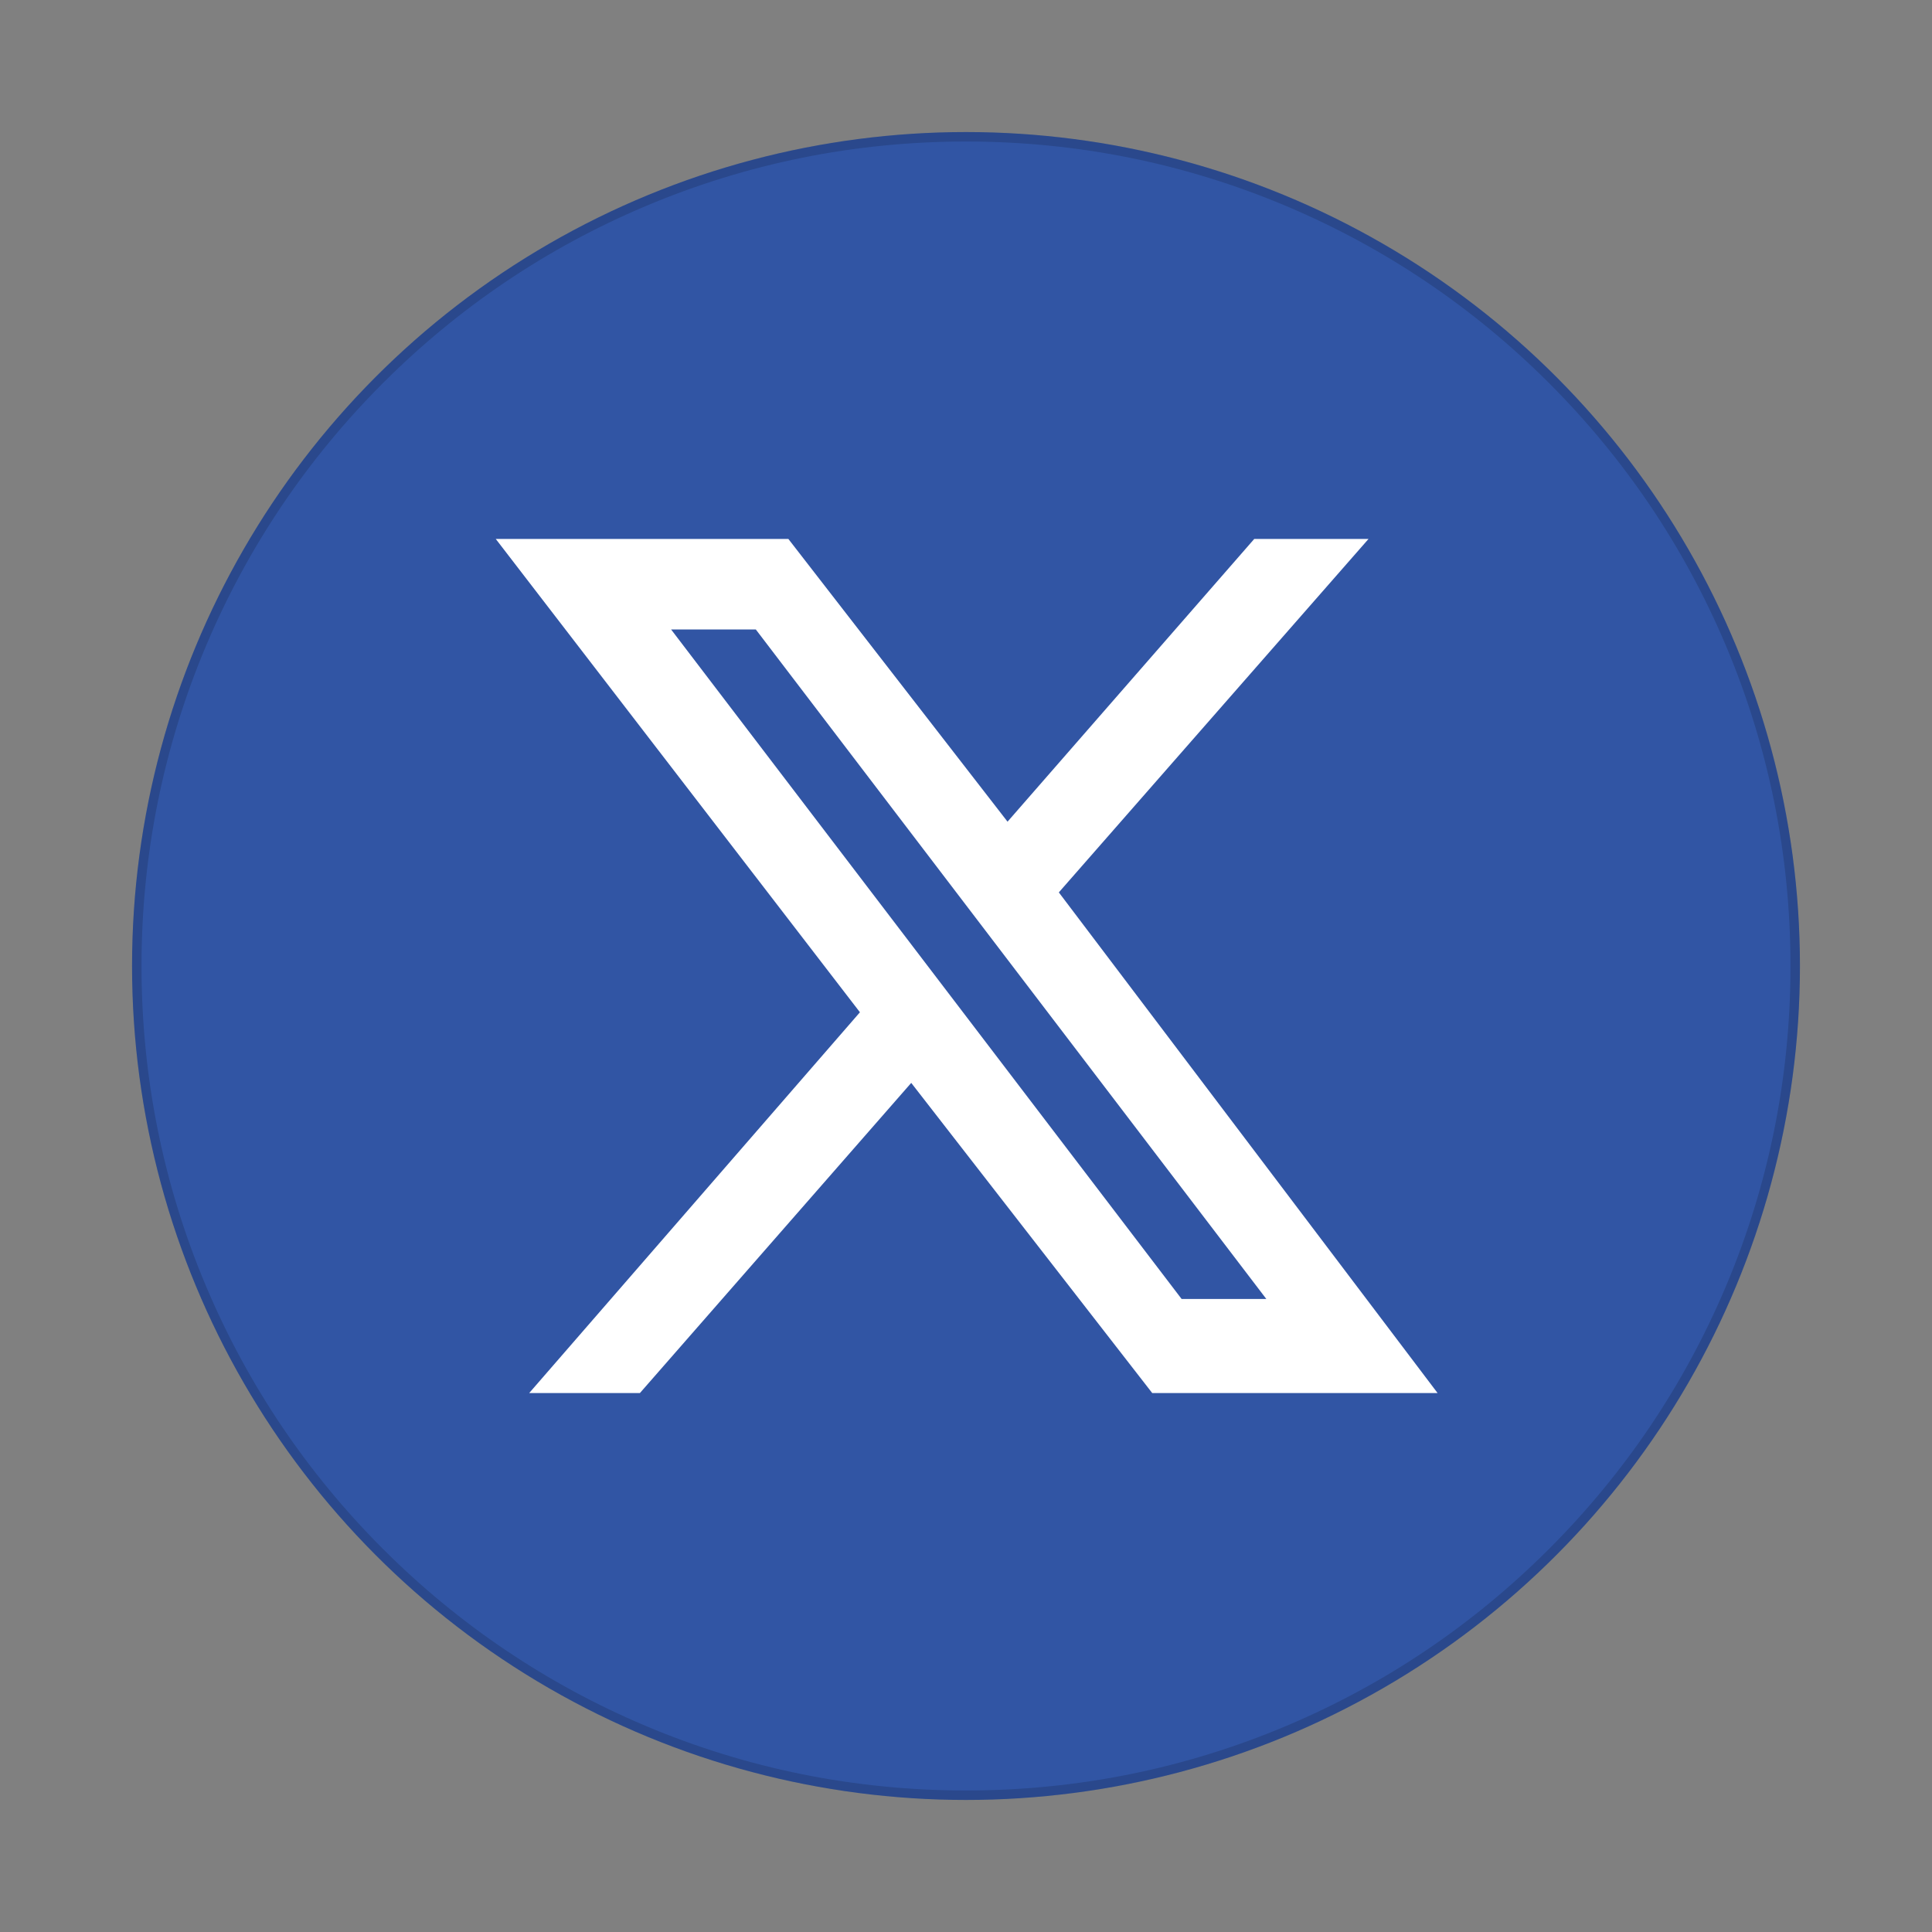 <?xml version="1.0" encoding="UTF-8"?>
<svg xmlns="http://www.w3.org/2000/svg" xmlns:xlink="http://www.w3.org/1999/xlink" id="Layer_1" version="1.1" viewBox="0 0 200 200">
  <rect x="0" y="0" width="200" height="200" fill="#808080" stroke="none"/>
  <defs>
    <style>
      .st0 {
        fill: #fff;
      }

      .st1 {
        fill: none;
      }

      .st2 {
        opacity: .15;
      }

      .st3 {
        clip-path: url(#clippath);
      }

      .st4 {
        fill: #3155a4;
      }
    </style>
    <clipPath id="clippath">
      <circle class="st1" cx="100" cy="100" r="86.33"></circle>
    </clipPath>
  </defs>
  <g class="st3">
    <g>
      <rect class="st4" x="6.51" y="6.51" width="186.98" height="186.98"></rect>
      <path class="st0" d="M109.61,92.38l32.06-36.59h-11.83l-25.54,29.27-22.69-29.27h-30.29l37.7,49-34.24,39.42h11.46l28.09-32.11,24.95,32.11h29.54l-39.21-51.83ZM122.32,134.47l-52.85-69.31h8.77l52.85,69.31h-8.77Z"></path>
    </g>
    <path class="st2" d="M100,13.67C52.32,13.67,13.67,52.32,13.67,100s38.65,86.33,86.33,86.33,86.33-38.65,86.33-86.33S147.68,13.67,100,13.67ZM160.35,160.35c-7.84,7.84-16.96,13.99-27.13,18.29-10.52,4.45-21.7,6.71-33.22,6.71s-22.7-2.26-33.22-6.71c-10.16-4.3-19.29-10.45-27.13-18.29-7.84-7.84-13.99-16.96-18.29-27.13-4.45-10.52-6.71-21.7-6.71-33.22s2.26-22.7,6.71-33.22c4.3-10.16,10.45-19.29,18.29-27.13,7.84-7.84,16.96-13.99,27.13-18.29,10.52-4.45,21.7-6.71,33.22-6.71s22.7,2.26,33.22,6.71c10.16,4.3,19.29,10.45,27.13,18.29,7.84,7.84,13.99,16.96,18.29,27.13,4.45,10.52,6.71,21.7,6.71,33.22s-2.26,22.7-6.71,33.22c-4.3,10.16-10.45,19.29-18.29,27.13Z"></path>
  </g>
</svg>
